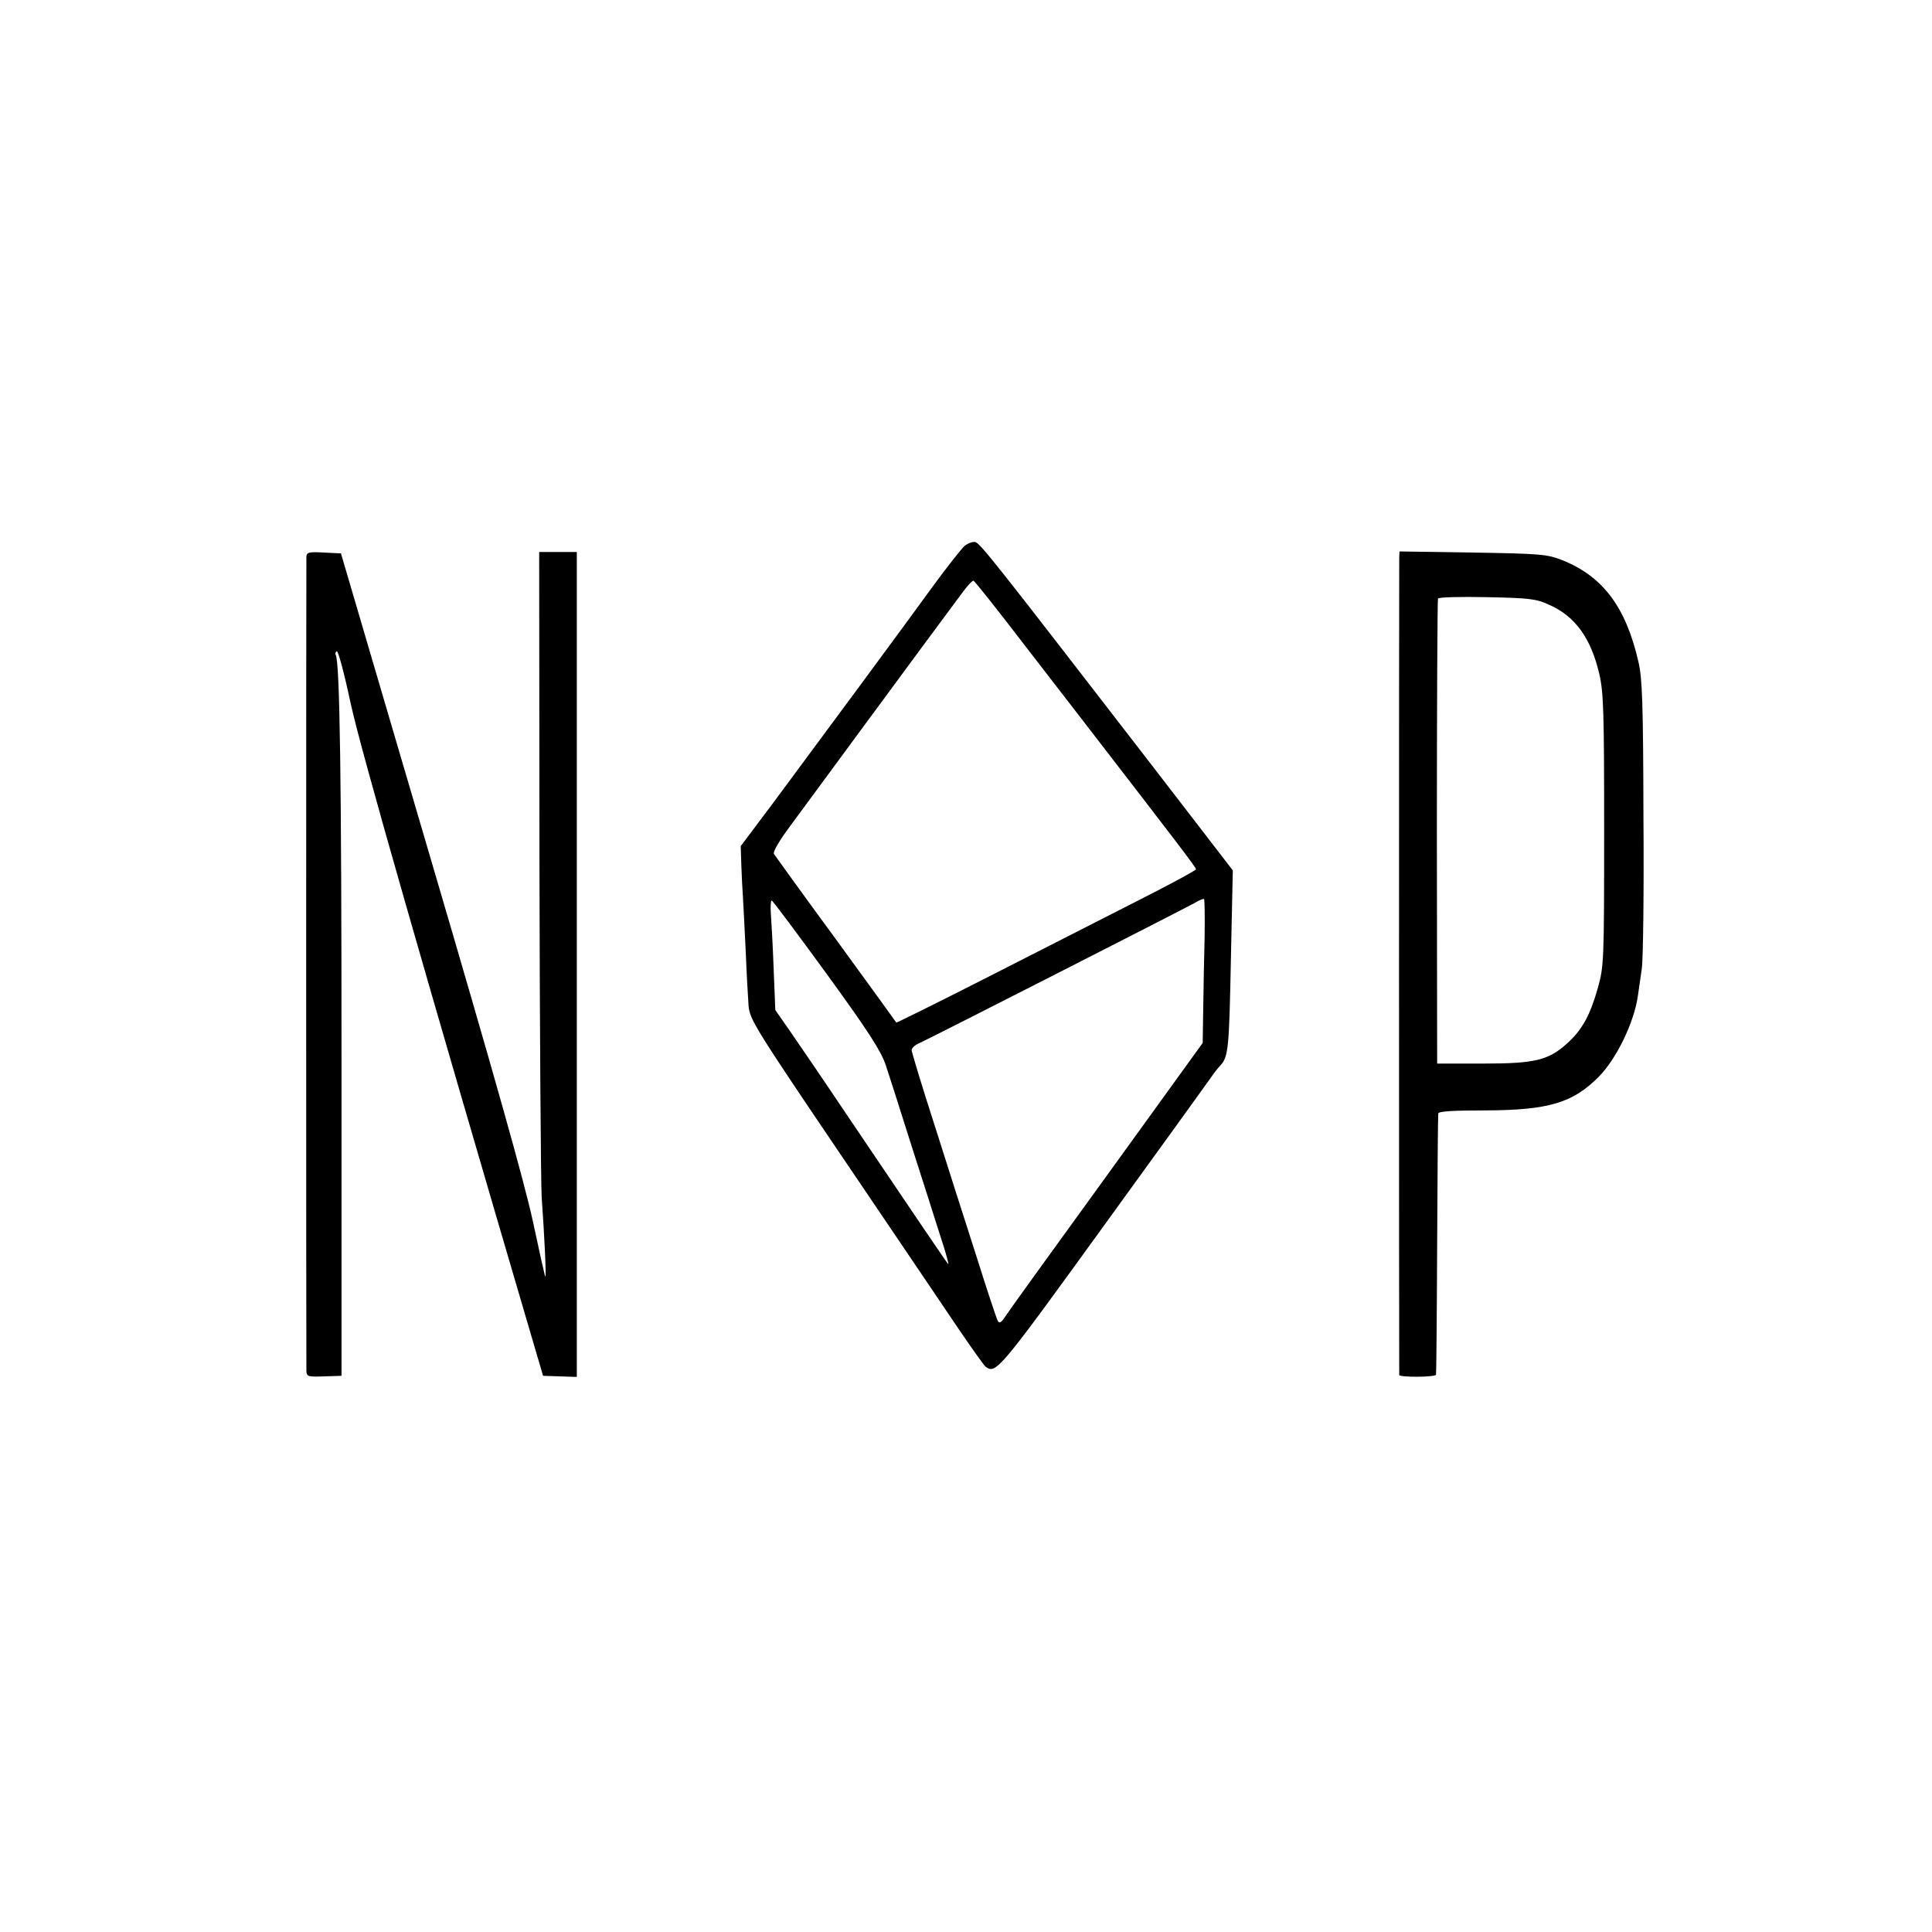 <?xml version="1.0" standalone="no"?>
<!DOCTYPE svg PUBLIC "-//W3C//DTD SVG 20010904//EN"
 "http://www.w3.org/TR/2001/REC-SVG-20010904/DTD/svg10.dtd">
<svg version="1.0" xmlns="http://www.w3.org/2000/svg"
 width="693pt" height="693pt" viewBox="0 0 693 693"
 preserveAspectRatio="xMidYMid meet">
<g transform="translate(0,693) scale(0.1,-0.1)"
fill="#000000" stroke="none">
<path d="M3460 4972 c-11 -10 -62 -74 -113 -144 -108 -149 -401 -545 -570
-773 l-120 -160 2 -65 c1 -36 4 -90 6 -120 2 -30 6 -118 10 -195 3 -77 8 -163
10 -192 4 -49 20 -76 341 -550 185 -274 374 -552 418 -618 45 -66 86 -123 91
-127 37 -28 48 -15 417 495 200 276 375 518 388 537 13 19 30 41 37 48 29 30
32 62 38 375 l7 325 -288 374 c-576 746 -619 801 -637 804 -9 1 -26 -5 -37
-14z m212 -352 c96 -124 196 -254 224 -290 324 -420 394 -511 394 -518 0 -4
-100 -58 -223 -120 -122 -62 -363 -185 -536 -273 -173 -88 -315 -158 -316
-157 -1 2 -98 136 -216 298 -119 162 -219 301 -223 307 -4 8 20 49 62 105 38
51 133 181 212 288 79 107 195 265 258 350 63 85 129 174 146 197 17 23 34 41
38 40 4 -1 85 -103 180 -227z m649 -1047 c-2 -71 -4 -186 -5 -256 l-2 -128
-344 -476 c-190 -262 -354 -489 -364 -505 -14 -22 -21 -26 -27 -16 -4 7 -39
112 -77 233 -39 121 -107 334 -151 473 -45 139 -81 259 -81 265 0 7 10 17 23
23 64 30 966 490 992 505 16 10 31 16 34 14 2 -3 3 -62 2 -132z m-1356 -136
c151 -208 194 -275 212 -327 12 -36 53 -164 91 -285 39 -121 86 -269 105 -329
20 -60 32 -105 28 -100 -8 9 -94 136 -366 539 -81 121 -172 254 -201 296 l-53
76 -6 149 c-3 82 -8 170 -10 197 -2 26 0 47 3 47 4 -1 92 -119 197 -263z"/>
<path d="M1099 4933 c-1 -25 -1 -2892 0 -2920 1 -21 5 -22 64 -20 l62 2 0
1135 c0 1001 -6 1428 -21 1451 -2 4 -1 10 4 13 5 3 28 -84 51 -192 36 -165
259 -944 661 -2312 l28 -95 60 -2 61 -2 0 1480 0 1479 -68 0 -67 0 1 -1112 c1
-612 5 -1153 8 -1203 10 -138 17 -288 13 -284 -2 2 -22 92 -45 200 -30 138
-138 523 -365 1295 l-323 1099 -61 3 c-54 3 -62 1 -63 -15z"/>
<path d="M5019 4928 c-1 -30 -1 -2921 0 -2930 1 -9 131 -8 132 1 1 3 3 213 4
466 1 253 3 465 4 471 1 8 54 11 170 11 226 1 313 27 406 121 64 65 127 196
140 290 3 20 9 64 14 97 5 33 8 278 6 545 -1 405 -4 497 -18 556 -45 197 -128
307 -274 365 -54 21 -76 23 -320 27 l-263 4 -1 -24z m537 -167 c94 -41 151
-120 181 -250 15 -66 17 -137 17 -561 0 -471 -1 -487 -23 -565 -27 -96 -56
-149 -109 -197 -68 -61 -114 -73 -302 -73 l-165 0 -1 830 c0 457 2 834 4 838
2 5 81 7 176 5 151 -3 177 -6 222 -27z"/>
</g>
</svg>

